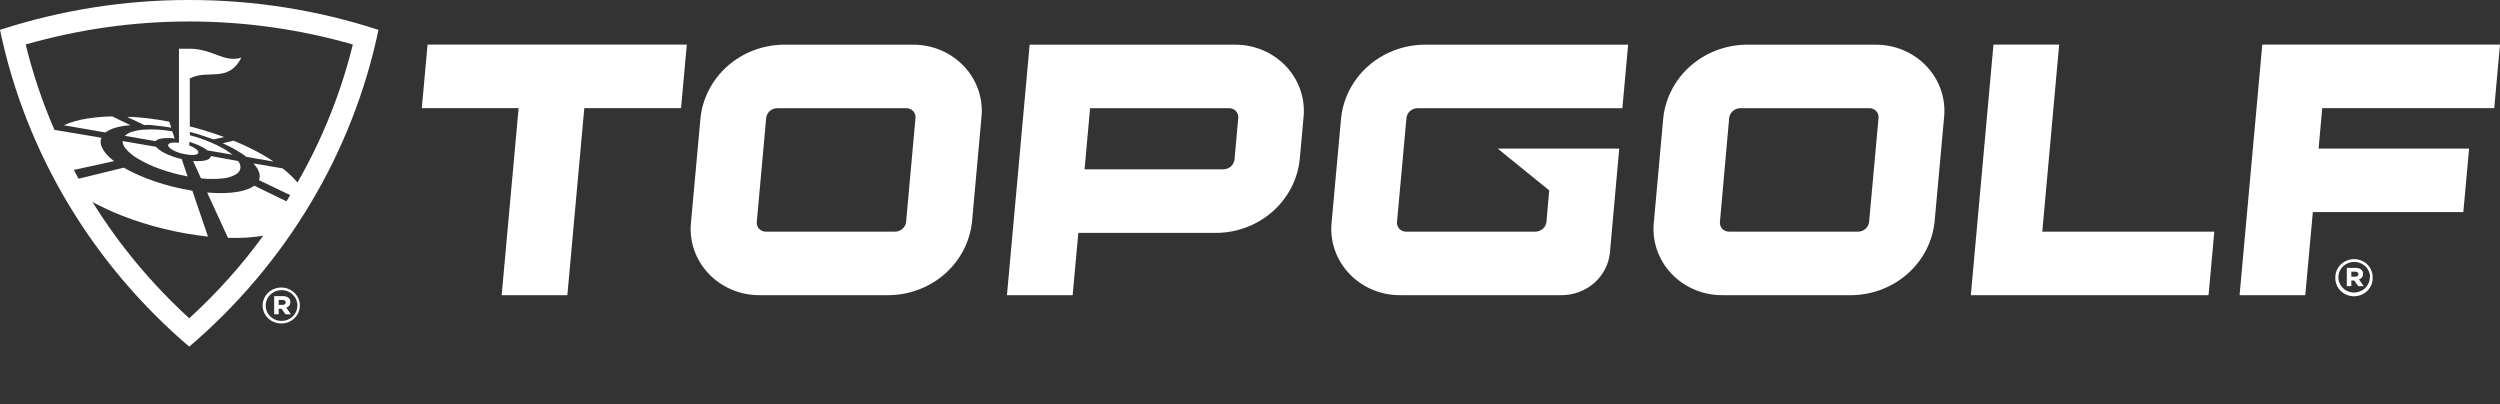 <svg xmlns="http://www.w3.org/2000/svg" width="297" height="48" viewBox="0 0 297 48" fill="none"><rect x="0" y="0" width="297" height="48" fill="#333333" stroke="none"/><path d="M31.201 36.294C31.201 35.727 31.434 35.184 31.849 34.783C32.263 34.382 32.826 34.157 33.412 34.157C33.999 34.157 34.561 34.382 34.976 34.783C35.39 35.184 35.623 35.727 35.623 36.294C35.623 36.861 35.39 37.404 34.976 37.805C34.561 38.206 33.999 38.431 33.412 38.431C32.826 38.431 32.263 38.206 31.849 37.805C31.434 37.404 31.201 36.861 31.201 36.294ZM35.326 36.294C35.33 36.054 35.283 35.816 35.19 35.593C35.097 35.371 34.958 35.169 34.783 34.998C34.608 34.828 34.399 34.694 34.169 34.603C33.94 34.512 33.694 34.466 33.445 34.468C33.196 34.469 32.95 34.518 32.721 34.611C32.492 34.704 32.283 34.84 32.109 35.011C31.934 35.182 31.796 35.385 31.702 35.608C31.609 35.831 31.562 36.069 31.564 36.31C31.564 36.549 31.613 36.785 31.707 37.005C31.802 37.226 31.94 37.426 32.115 37.595C32.29 37.764 32.497 37.898 32.725 37.989C32.954 38.081 33.198 38.128 33.445 38.128C33.692 38.128 33.937 38.081 34.165 37.989C34.393 37.898 34.601 37.764 34.775 37.595C34.95 37.426 35.089 37.226 35.183 37.005C35.278 36.785 35.326 36.549 35.326 36.31V36.294ZM32.571 35.178H33.602C34.113 35.178 34.493 35.409 34.493 35.887C34.501 36.034 34.457 36.18 34.369 36.3C34.28 36.42 34.153 36.508 34.006 36.549L34.567 37.346H33.924L33.445 36.677H33.107V37.338H32.571V35.178ZM33.569 36.222C33.808 36.222 33.948 36.103 33.948 35.927C33.948 35.752 33.8 35.632 33.569 35.632H33.107V36.222H33.569Z" fill="white"></path><path d="M22.481 4.18989e-05C14.838 -0.008 7.244 1.19 0 3.548C3.051 18.125 10.945 31.339 22.481 41.181C34.017 31.339 41.911 18.125 44.962 3.548C37.719 1.19 30.125 -0.008 22.481 4.18989e-05ZM35.351 21.671L35.269 21.599C35.031 21.318 34.774 21.052 34.502 20.802C34.212 20.52 33.906 20.254 33.586 20.005L30.113 19.415C30.236 19.558 30.352 19.694 30.442 19.821C30.58 20.007 30.689 20.211 30.764 20.427C30.837 20.616 30.868 20.817 30.855 21.017C30.846 21.149 30.816 21.278 30.764 21.4L34.477 23.178L34.031 23.919L30.212 22.062C29.988 22.222 29.744 22.354 29.485 22.452C29.1 22.603 28.699 22.712 28.289 22.779C27.744 22.871 27.192 22.925 26.639 22.939C25.962 22.952 25.285 22.93 24.61 22.875L27.085 28.257C28.484 28.307 29.885 28.224 31.267 28.01C28.688 31.553 25.744 34.837 22.481 37.809C18.018 33.733 14.151 29.087 10.989 23.999C12.132 24.615 13.314 25.161 14.528 25.634C16.14 26.26 17.794 26.78 19.478 27.189C21.198 27.609 22.946 27.915 24.709 28.105L22.852 22.66C22.077 22.532 21.302 22.373 20.534 22.181C19.767 21.99 19 21.759 18.274 21.512C17.548 21.264 16.888 20.993 16.269 20.714C15.733 20.475 15.21 20.209 14.701 19.917L9.339 21.233L8.77 20.188L13.546 19.144C13.21 18.892 12.9 18.609 12.623 18.298C12.412 18.057 12.237 17.789 12.103 17.501C12 17.284 11.949 17.047 11.954 16.807C11.963 16.657 11.996 16.509 12.053 16.369L6.468 15.428C5.04 12.145 3.897 8.753 3.053 5.286C15.733 1.64 29.238 1.64 41.918 5.286C40.508 11.01 38.299 16.523 35.351 21.671Z" fill="white"></path><path d="M25.047 18.538C25.044 18.603 25.024 18.666 24.989 18.721C24.899 18.842 24.772 18.934 24.626 18.984C24.404 19.065 24.17 19.113 23.933 19.128C23.604 19.155 23.273 19.155 22.943 19.128L23.876 21.185C24.766 21.287 25.666 21.287 26.557 21.185C27.107 21.134 27.636 20.956 28.1 20.667C28.239 20.581 28.355 20.463 28.437 20.325C28.519 20.186 28.565 20.029 28.57 19.869C28.557 19.602 28.462 19.344 28.298 19.128L25.047 18.538Z" fill="white"></path><path d="M23.529 18.203C23.553 18.164 23.566 18.12 23.566 18.075C23.566 18.03 23.553 17.986 23.529 17.948C23.451 17.839 23.353 17.745 23.241 17.668C23.093 17.566 22.936 17.478 22.77 17.405L22.49 17.286V16.855L22.713 16.919C22.993 17.015 23.265 17.118 23.538 17.23C23.773 17.334 24.001 17.451 24.222 17.581C24.359 17.663 24.489 17.757 24.61 17.86L27.613 18.378C27.263 18.097 26.891 17.844 26.499 17.621C26.006 17.348 25.496 17.103 24.973 16.887C24.445 16.664 23.868 16.465 23.323 16.281C23.076 16.201 22.82 16.13 22.556 16.066V15.675L23.381 15.898C23.719 16.002 24.057 16.106 24.379 16.217C24.701 16.329 25.039 16.441 25.353 16.56L26.64 16.281C26.186 16.114 25.724 15.954 25.262 15.803C24.8 15.651 24.338 15.508 23.868 15.372C23.397 15.237 22.993 15.125 22.548 15.013V9.313C24.709 8.196 27.118 9.895 28.669 6.849C26.59 7.471 25.32 5.812 22.548 5.788H21.261V16.951H20.931C20.758 16.929 20.583 16.929 20.411 16.951C20.289 16.966 20.173 17.009 20.073 17.078C20.037 17.104 20.01 17.138 19.994 17.177C19.977 17.217 19.973 17.26 19.982 17.302C20.013 17.416 20.083 17.517 20.18 17.589C20.323 17.709 20.481 17.811 20.65 17.892C20.866 17.997 21.089 18.088 21.318 18.163C21.589 18.239 21.865 18.301 22.143 18.346C22.38 18.389 22.62 18.41 22.861 18.41C23.037 18.412 23.212 18.387 23.381 18.338C23.441 18.305 23.492 18.259 23.529 18.203Z" fill="white"></path><path d="M30.005 17.74C29.559 17.517 29.106 17.294 28.644 17.095C28.347 16.959 28.041 16.831 27.736 16.712L26.449 17.023L26.961 17.254C27.266 17.398 27.555 17.549 27.835 17.708C28.116 17.868 28.404 18.035 28.66 18.203C28.916 18.37 29.073 18.49 29.262 18.633L32.505 19.199C32.133 18.944 31.746 18.705 31.358 18.474C30.97 18.243 30.467 17.972 30.005 17.74Z" fill="white"></path><path d="M15.486 14.87L13.349 13.833C12.843 13.833 12.348 13.857 11.864 13.905C11.344 13.945 10.832 14.009 10.338 14.088C9.833 14.166 9.334 14.275 8.844 14.415C8.412 14.538 7.99 14.692 7.582 14.878L12.532 15.739C12.69 15.621 12.858 15.517 13.035 15.428C13.274 15.316 13.522 15.225 13.778 15.157C14.049 15.08 14.324 15.019 14.603 14.974C14.9 14.926 15.188 14.894 15.486 14.87Z" fill="white"></path><path d="M17.325 14.838C17.655 14.838 17.993 14.838 18.34 14.902L19.379 15.021C19.701 15.061 20.023 15.109 20.352 15.173L20.113 14.455C19.635 14.36 19.165 14.28 18.703 14.208L17.209 14.017C16.706 13.961 16.203 13.921 15.716 13.889H15.105L17.143 14.862L17.325 14.838Z" fill="white"></path><path d="M17.094 15.404C16.621 15.432 16.152 15.515 15.7 15.651C15.375 15.743 15.077 15.91 14.834 16.138L18.48 16.768C18.548 16.69 18.633 16.628 18.727 16.584C18.905 16.514 19.09 16.465 19.28 16.441C19.518 16.41 19.758 16.397 19.998 16.401C20.229 16.401 20.485 16.401 20.749 16.457L20.46 15.596C19.889 15.501 19.314 15.434 18.736 15.396C18.189 15.363 17.64 15.365 17.094 15.404Z" fill="white"></path><path d="M20.485 18.577C20.145 18.46 19.814 18.319 19.495 18.155C19.246 18.023 19.011 17.869 18.794 17.692C18.7 17.613 18.611 17.528 18.53 17.437L14.553 16.759C14.576 17.086 14.703 17.398 14.916 17.652C15.344 18.142 15.854 18.557 16.426 18.88C17.251 19.364 18.125 19.768 19.033 20.084C20.089 20.462 21.177 20.753 22.284 20.953L21.582 18.896C21.211 18.809 20.845 18.703 20.485 18.577Z" fill="white"></path><path d="M277.439 32.929C277.441 32.361 277.676 31.816 278.092 31.415C278.507 31.013 279.071 30.786 279.658 30.784C279.949 30.783 280.237 30.838 280.506 30.945C280.775 31.052 281.019 31.209 281.224 31.408C281.43 31.606 281.593 31.842 281.703 32.102C281.814 32.362 281.871 32.64 281.869 32.921C281.888 33.213 281.844 33.506 281.741 33.781C281.638 34.056 281.478 34.308 281.271 34.521C281.063 34.734 280.813 34.904 280.535 35.02C280.257 35.136 279.957 35.196 279.654 35.196C279.351 35.196 279.052 35.136 278.774 35.02C278.496 34.904 278.245 34.734 278.038 34.521C277.83 34.308 277.67 34.056 277.567 33.781C277.464 33.506 277.421 33.213 277.439 32.921V32.929ZM281.564 32.929C281.564 32.69 281.516 32.454 281.421 32.233C281.326 32.013 281.188 31.812 281.013 31.643C280.839 31.475 280.631 31.341 280.403 31.249C280.175 31.158 279.93 31.111 279.683 31.111C279.436 31.111 279.192 31.158 278.963 31.249C278.735 31.341 278.528 31.475 278.353 31.643C278.178 31.812 278.04 32.013 277.945 32.233C277.851 32.454 277.802 32.69 277.802 32.929C277.799 33.169 277.845 33.407 277.938 33.63C278.032 33.852 278.17 34.054 278.345 34.224C278.52 34.394 278.729 34.529 278.959 34.62C279.189 34.711 279.435 34.757 279.683 34.755C280.181 34.746 280.656 34.548 281.004 34.203C281.351 33.858 281.544 33.394 281.539 32.913L281.564 32.929ZM278.8 31.821H279.84C280.351 31.821 280.731 32.052 280.731 32.53C280.737 32.677 280.693 32.822 280.605 32.942C280.517 33.062 280.39 33.15 280.244 33.192L280.805 33.989H280.162L279.683 33.319H279.337V33.989H278.8V31.821ZM279.807 32.865C280.046 32.865 280.186 32.745 280.186 32.57C280.186 32.395 280.038 32.275 279.807 32.275H279.337V32.865H279.807Z" fill="white"></path><path d="M50.795 5.302L50.11 12.845H61.611L59.598 35.066H67.402L69.415 12.845H80.908L81.592 5.302H50.795Z" fill="white"></path><path d="M222.75 5.31H207.397C204.945 5.356 202.595 6.266 200.79 7.87C198.985 9.474 197.849 11.66 197.596 14.017L196.482 26.359C196.357 27.47 196.479 28.593 196.839 29.655C197.199 30.716 197.789 31.692 198.57 32.515C199.351 33.339 200.304 33.993 201.366 34.432C202.429 34.872 203.576 35.088 204.732 35.066H220.027C222.479 35.022 224.83 34.112 226.636 32.508C228.441 30.904 229.577 28.717 229.828 26.359L230.95 14.017C231.074 12.91 230.954 11.791 230.597 10.733C230.239 9.675 229.654 8.702 228.879 7.879C228.103 7.056 227.156 6.401 226.1 5.958C225.043 5.516 223.901 5.295 222.75 5.31ZM222.049 26.359C222.016 26.675 221.865 26.968 221.623 27.183C221.381 27.398 221.065 27.519 220.737 27.523H205.425C205.271 27.525 205.118 27.496 204.977 27.436C204.836 27.377 204.709 27.29 204.605 27.18C204.502 27.07 204.423 26.94 204.375 26.798C204.328 26.657 204.311 26.507 204.328 26.359L205.425 14.017C205.461 13.702 205.613 13.411 205.855 13.197C206.096 12.983 206.409 12.861 206.737 12.853H222.065C222.22 12.85 222.373 12.878 222.516 12.937C222.658 12.996 222.786 13.083 222.89 13.193C222.995 13.303 223.074 13.434 223.122 13.576C223.171 13.718 223.187 13.868 223.171 14.017L222.049 26.359Z" fill="white"></path><path d="M108.347 5.31H93.019C90.567 5.354 88.216 6.264 86.41 7.868C84.605 9.472 83.469 11.659 83.218 14.017L82.096 26.359C81.973 27.47 82.095 28.593 82.456 29.654C82.816 30.715 83.406 31.689 84.187 32.513C84.967 33.336 85.92 33.99 86.982 34.43C88.044 34.87 89.19 35.087 90.346 35.066H105.674C108.126 35.02 110.475 34.11 112.281 32.506C114.086 30.903 115.222 28.716 115.475 26.359L116.589 14.017C116.715 12.907 116.594 11.783 116.235 10.722C115.876 9.66 115.287 8.685 114.507 7.861C113.727 7.037 112.774 6.383 111.712 5.943C110.65 5.504 109.502 5.288 108.347 5.31ZM107.646 26.359C107.612 26.675 107.46 26.967 107.218 27.181C106.976 27.396 106.662 27.517 106.334 27.523H91.006C90.851 27.527 90.698 27.498 90.556 27.439C90.414 27.38 90.287 27.293 90.183 27.183C90.079 27.072 90.001 26.942 89.953 26.8C89.906 26.658 89.891 26.508 89.908 26.359L91.022 14.017C91.055 13.701 91.206 13.408 91.448 13.193C91.69 12.978 92.005 12.857 92.334 12.853H107.662C107.816 12.851 107.969 12.88 108.11 12.94C108.252 12.999 108.378 13.086 108.482 13.196C108.586 13.306 108.664 13.436 108.712 13.578C108.76 13.719 108.776 13.869 108.76 14.017L107.646 26.359Z" fill="white"></path><path d="M244.629 5.302H236.824L234.135 35.066H262.375L263.059 27.523H242.624L244.629 5.302Z" fill="white"></path><path d="M146.66 5.31H122.323L119.625 35.066H127.429L128.106 27.667H144.606C147.059 27.621 149.41 26.709 151.215 25.104C153.02 23.499 154.156 21.311 154.407 18.952L154.853 14.017C154.976 12.911 154.856 11.792 154.499 10.735C154.143 9.677 153.558 8.705 152.784 7.882C152.009 7.059 151.063 6.404 150.007 5.961C148.952 5.517 147.811 5.296 146.66 5.31ZM146.66 18.952C146.624 19.267 146.472 19.558 146.23 19.772C145.989 19.986 145.676 20.108 145.348 20.116H128.848L129.5 12.853H146C146.155 12.85 146.308 12.878 146.451 12.937C146.593 12.996 146.721 13.083 146.825 13.193C146.93 13.303 147.009 13.434 147.057 13.576C147.106 13.718 147.122 13.868 147.106 14.017L146.66 18.952Z" fill="white"></path><path d="M184.041 22.668L183.719 26.359C183.685 26.675 183.533 26.967 183.291 27.181C183.05 27.396 182.736 27.517 182.408 27.523H167.071C166.916 27.526 166.763 27.498 166.62 27.439C166.478 27.38 166.35 27.293 166.246 27.183C166.141 27.073 166.062 26.942 166.014 26.8C165.965 26.658 165.949 26.508 165.965 26.359L167.087 14.017C167.12 13.701 167.271 13.408 167.513 13.193C167.755 12.978 168.071 12.857 168.399 12.853H192.737L193.421 5.31H169.125C166.673 5.354 164.322 6.264 162.517 7.868C160.711 9.472 159.576 11.659 159.324 14.017L158.202 26.359C158.079 27.47 158.202 28.593 158.562 29.654C158.923 30.715 159.513 31.689 160.293 32.513C161.074 33.336 162.026 33.99 163.088 34.43C164.15 34.87 165.297 35.087 166.452 35.066H185.633C187.038 35.037 188.383 34.514 189.417 33.595C190.451 32.676 191.103 31.425 191.252 30.075L192.365 17.653H177.928L184.107 22.668" fill="white"></path><path d="M296.315 12.845L297 5.302H268.76L266.062 35.066H273.867L274.766 25.195H292.644L293.329 17.652H275.451L275.88 12.845H296.315Z" fill="white"></path></svg>